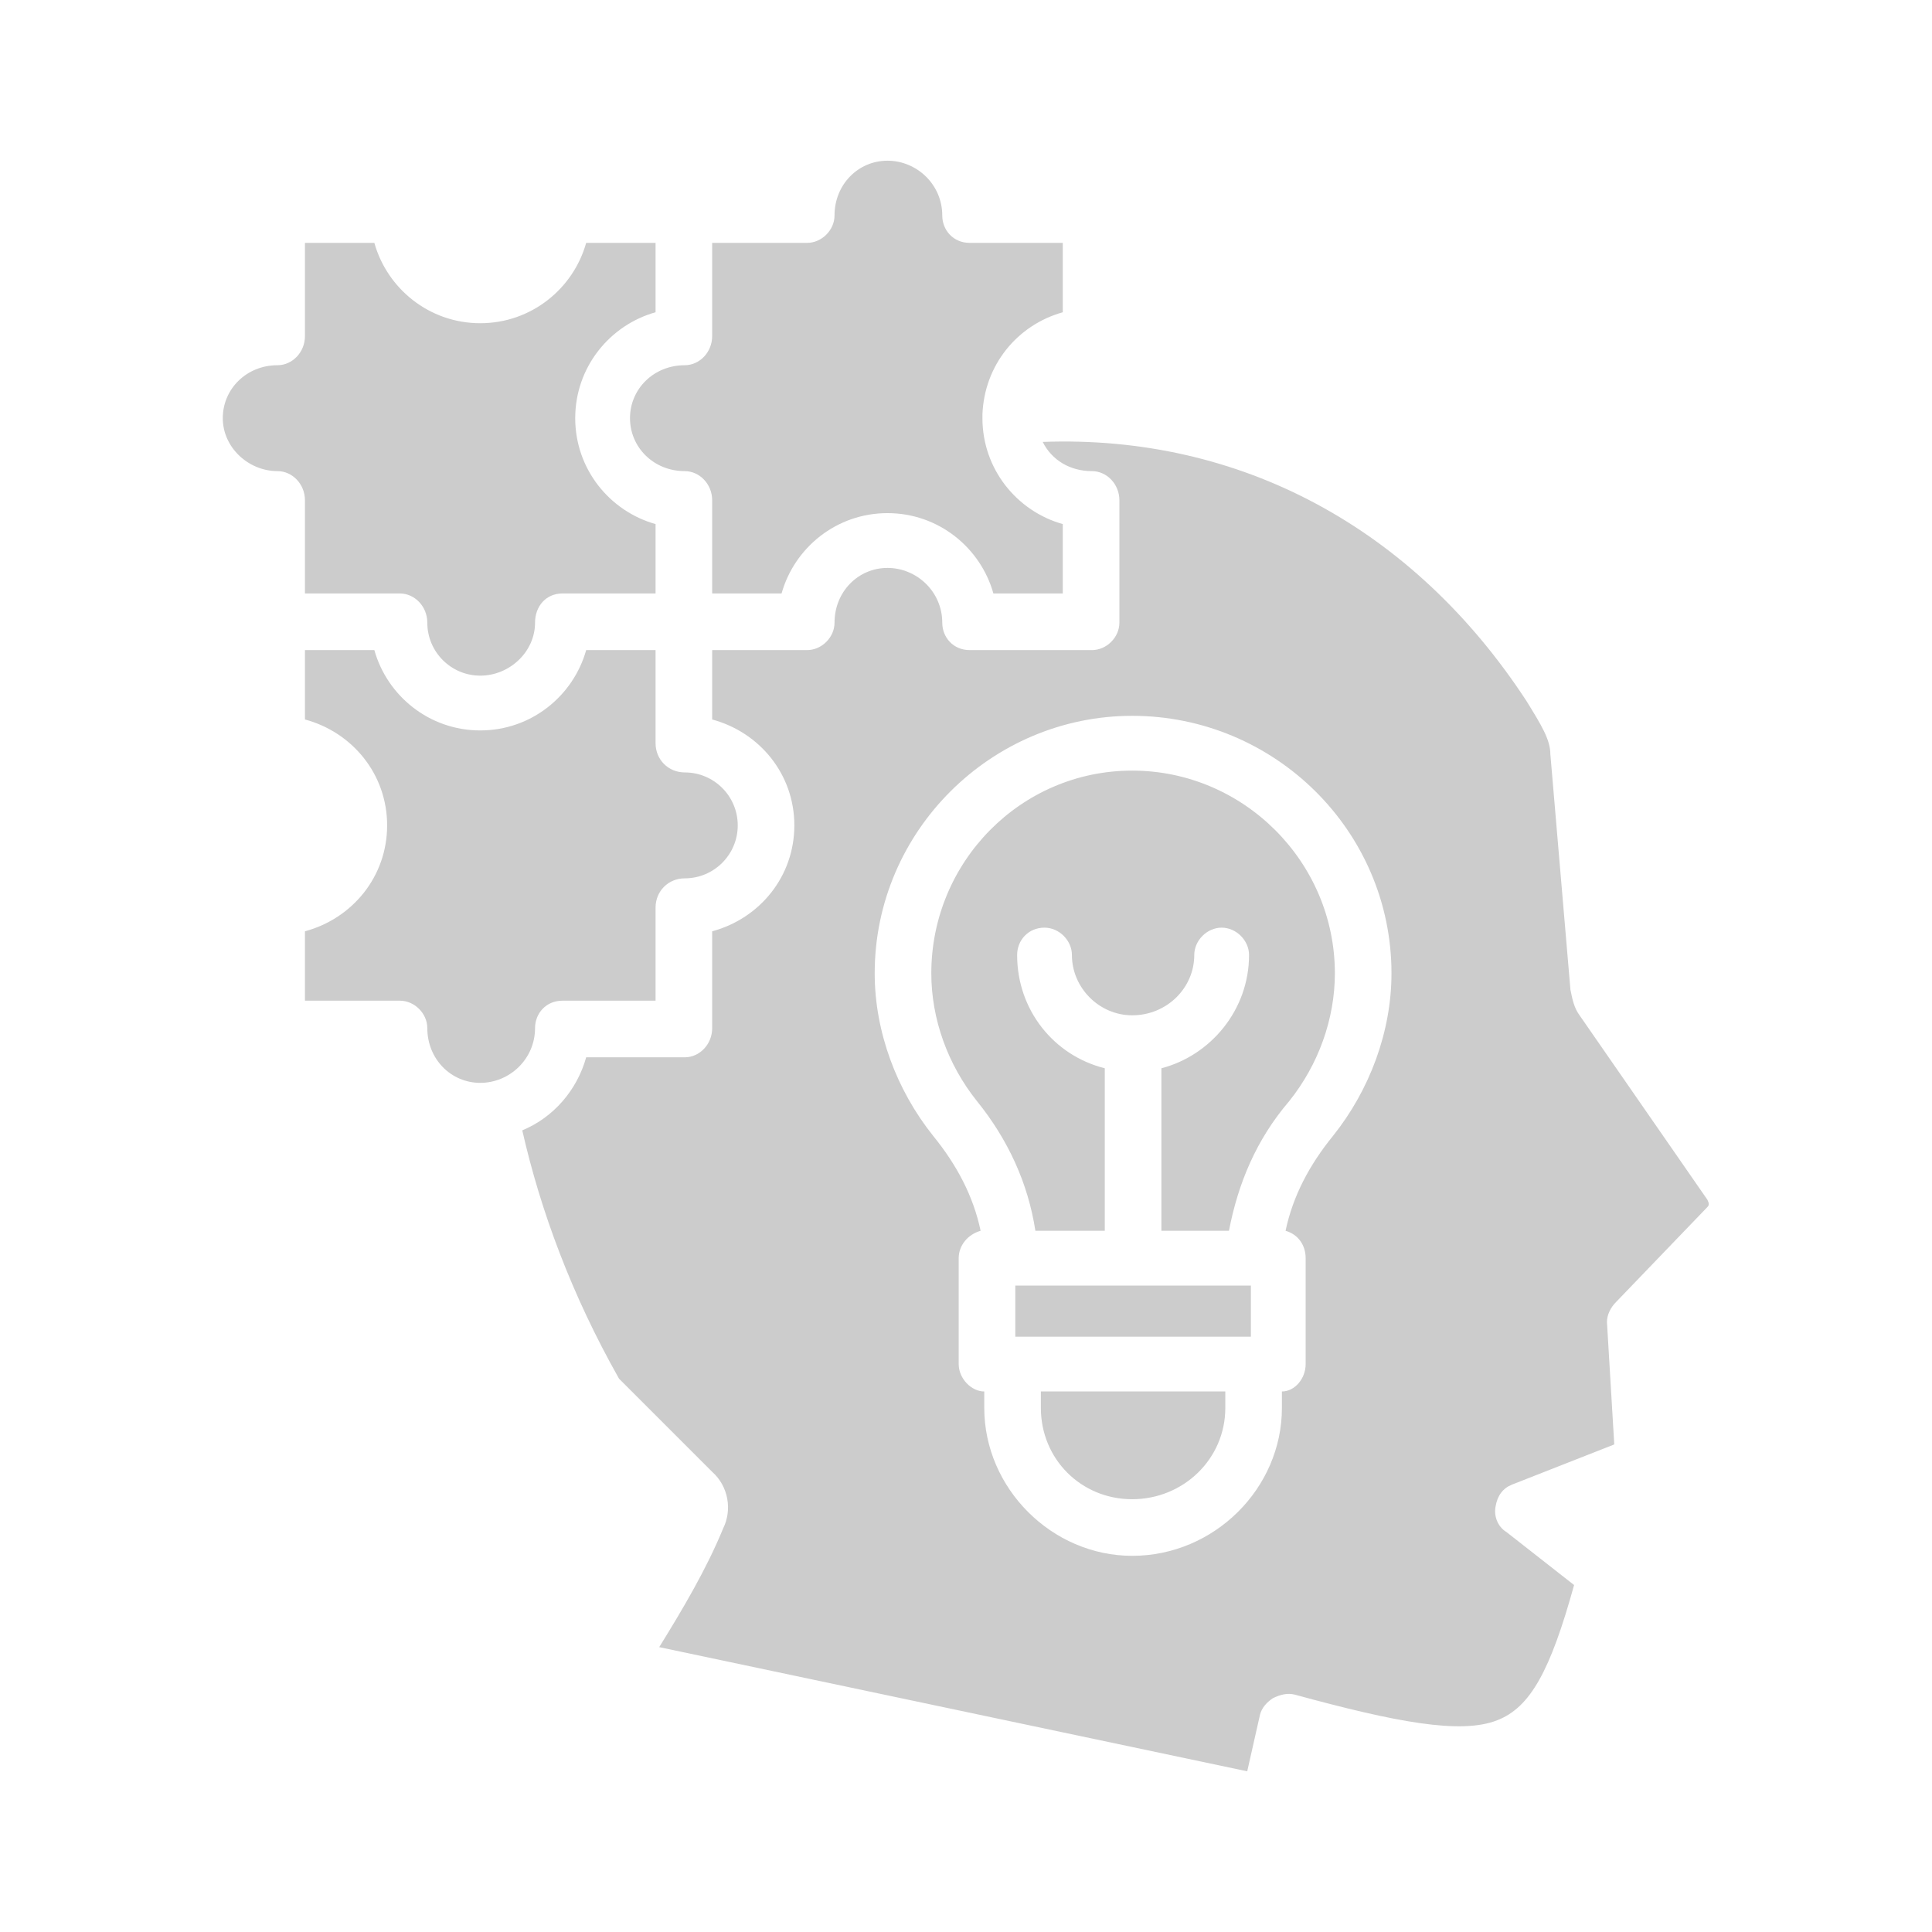 <?xml version="1.0" encoding="UTF-8"?>
<!DOCTYPE svg PUBLIC "-//W3C//DTD SVG 1.0//EN" "http://www.w3.org/TR/2001/REC-SVG-20010904/DTD/svg10.dtd">
<!-- Creator: CorelDRAW X7 -->
<svg xmlns="http://www.w3.org/2000/svg" xml:space="preserve" width="10.583mm" height="10.583mm" version="1.0" style="shape-rendering:geometricPrecision; text-rendering:geometricPrecision; image-rendering:optimizeQuality; fill-rule:evenodd; clip-rule:evenodd"
viewBox="0 0 1058 1058"
 xmlns:xlink="http://www.w3.org/1999/xlink">
 <defs>
  <style type="text/css">
   <![CDATA[
    .fil0 {fill:none}
    .fil1 {fill:#CCCCCC}
   ]]>
  </style>
 </defs>
 <g id="Capa_x0020_1">
  <rect class="fil0" width="1058" height="1058"/>
  <path class="fil1" d="M167 274c0,-9 -7,-16 -15,-16 -16,0 -30,-13 -30,-29 0,-16 13,-29 30,-29 8,0 15,-7 15,-16l0 -51 38 0c7,25 30,44 58,44 28,0 51,-19 58,-44l38 0 0 38c-25,7 -44,30 -44,58 0,28 19,51 44,58l0 38 -51 0c-9,0 -15,7 -15,16 0,16 -14,29 -30,29 -16,0 -29,-13 -29,-29 0,-9 -7,-16 -15,-16l-52 0 0 -51zm768 387l-50 52c-3,3 -5,7 -5,11l4 67 -56 22c-5,2 -8,6 -9,12 -1,5 1,11 6,14l37 29c-13,47 -24,67 -42,74 -20,8 -56,1 -111,-14 -4,-1 -8,0 -12,2 -3,2 -6,5 -7,9l-7 31 -322 -68c13,-21 26,-43 35,-65 5,-10 3,-23 -6,-31l-51 -51c-26,-46 -43,-92 -53,-136 17,-7 30,-22 35,-40l54 0c8,0 15,-7 15,-16l0 -53c26,-7 45,-30 45,-58 0,-28 -19,-51 -45,-58l0 -38 52 0c8,0 15,-7 15,-15 0,-17 13,-30 29,-30 16,0 30,13 30,30 0,8 6,15 15,15l67 0c8,0 15,-7 15,-15l0 -67c0,-9 -7,-16 -15,-16 -12,0 -22,-6 -27,-16 108,-4 203,47 265,142 8,13 13,21 13,29l11 129c1,5 2,10 5,14l70 101c1,2 1,3 0,4l0 0zm-173 -128c0,-78 -64,-141 -142,-141 -77,0 -141,63 -141,141 0,32 12,64 32,89 13,16 22,33 26,52 -7,2 -12,8 -12,15l0 58c0,8 7,15 14,15l0 9c0,44 37,81 81,81 45,0 82,-37 82,-81l0 -9c7,0 13,-7 13,-15l0 -58c0,-7 -4,-13 -11,-15 4,-19 13,-36 26,-52 20,-25 32,-57 32,-89l0 0zm-142 -111c-61,0 -110,50 -110,111 0,25 9,50 25,70 17,21 28,45 32,71l38 0 0 -89c-28,-7 -48,-32 -48,-62 0,-8 6,-15 15,-15 8,0 15,7 15,15 0,18 15,33 33,33 19,0 34,-15 34,-33 0,-8 7,-15 15,-15 8,0 15,7 15,15 0,30 -21,55 -48,62l0 89 37 0c5,-26 15,-50 33,-71 16,-20 25,-45 25,-70 0,-61 -50,-111 -111,-111l0 0zm-275 -193c0,16 13,29 30,29 8,0 15,7 15,16l0 51 38 0c7,-25 30,-44 58,-44 28,0 51,19 58,44l38 0 0 -38c-25,-7 -44,-30 -44,-58 0,0 0,-1 0,-1l0 -1c1,-27 19,-49 44,-56l0 -38 -51 0c-9,0 -15,-7 -15,-15 0,-17 -14,-30 -30,-30 -16,0 -29,13 -29,30 0,8 -7,15 -15,15l-52 0 0 51c0,9 -7,16 -15,16 -17,0 -30,13 -30,29l0 0zm-37 319l51 0 0 -51c0,-9 7,-16 16,-16 16,0 29,-13 29,-29 0,-16 -13,-29 -29,-29 -9,0 -16,-7 -16,-16l0 -51 -38 0c-7,25 -30,44 -58,44 -28,0 -51,-19 -58,-44l-38 0 0 38c26,7 45,30 45,58 0,28 -19,51 -45,58l0 38 52 0c8,0 15,7 15,15 0,17 13,30 29,30 16,0 30,-13 30,-30 0,-8 6,-15 15,-15l0 0zm248 184l129 0 0 -28 -129 0 0 28zm14 39c0,28 22,50 50,50 28,0 51,-22 51,-50l0 -9 -101 0 0 9z"/>
 </g>
</svg>
